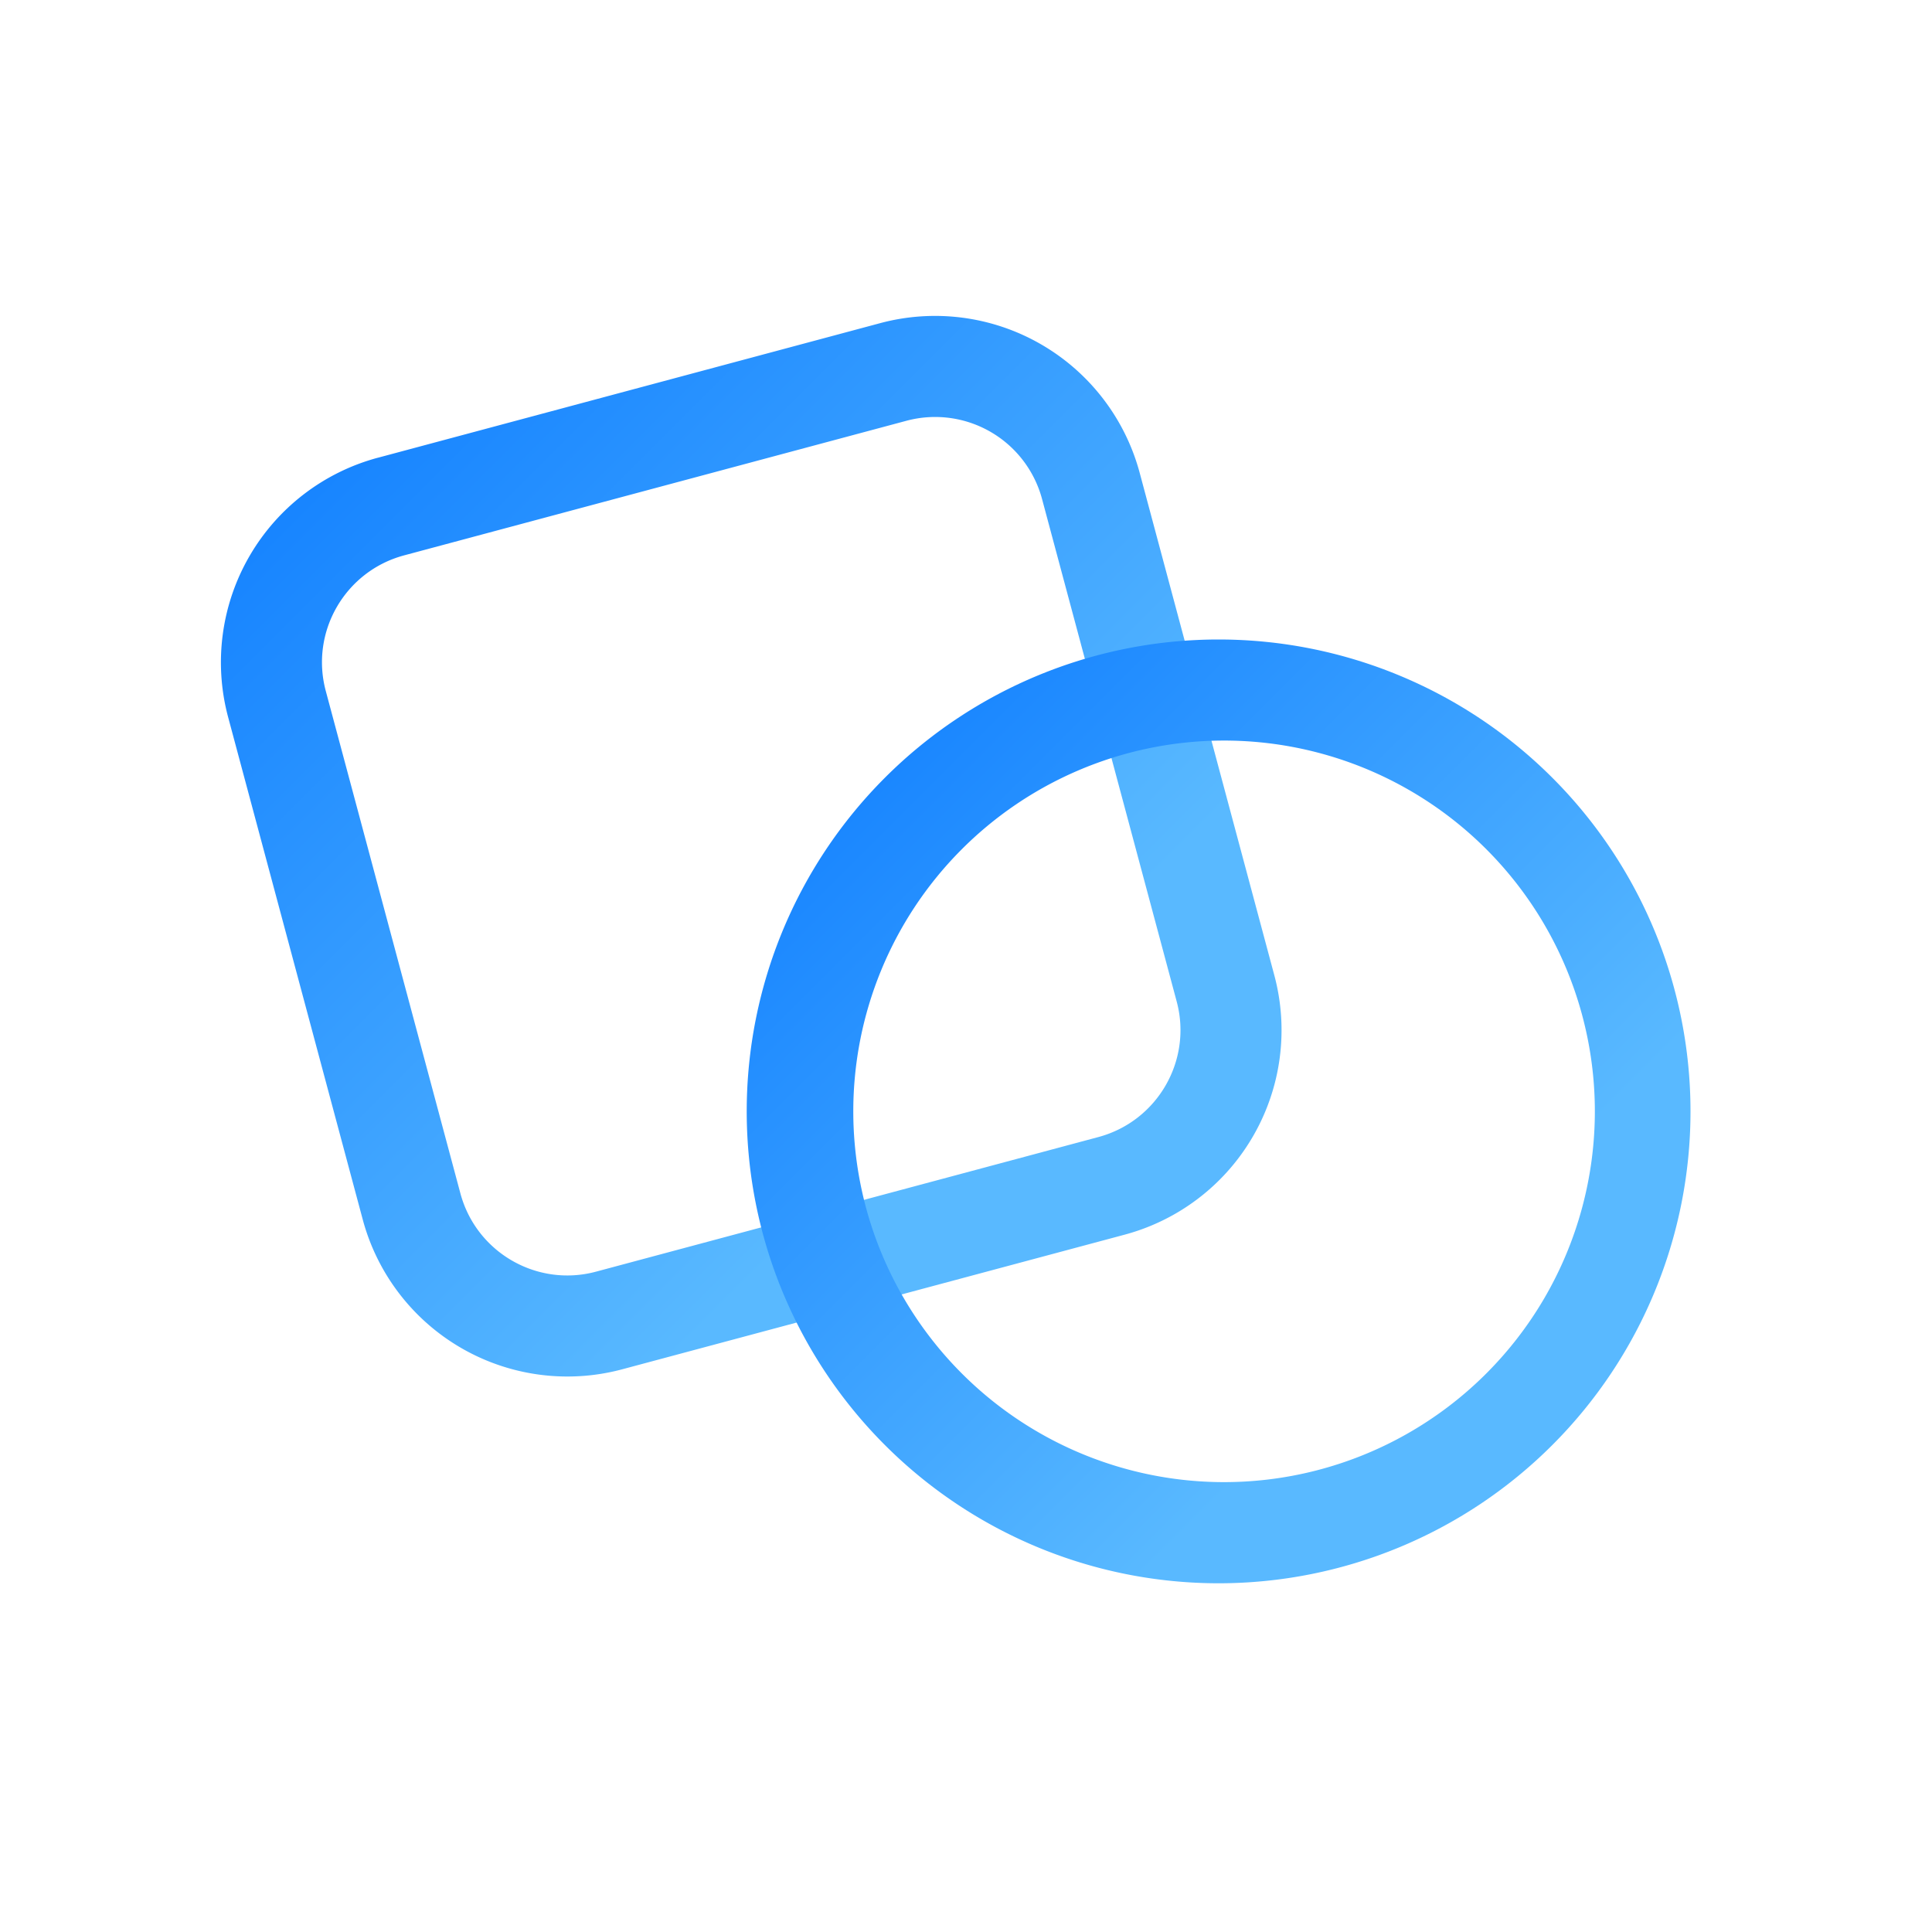 <svg xmlns="http://www.w3.org/2000/svg" fill="none" viewBox="0 0 24 24"><defs><linearGradient x1="0" y1="0" x2="100%" y2="0" gradientTransform="rotate(45)" id="sky_V5w1FF_xb91wVQ_1euhBX"><stop offset="0" stop-color="#0A7AFF"></stop><stop offset="1" stop-color="#59B9FF"></stop></linearGradient></defs><path fill="url(#sky_V5w1FF_xb91wVQ_1euhBX)" fill-rule="evenodd" clip-rule="evenodd" d="M11.26 5.227 5.02 6.899c-.734.197-1.17.95-.973 1.685l1.672 6.24c.197.734.951 1.17 1.685.973l6.24-1.672c.734-.197 1.17-.951.973-1.685L12.945 6.2a1.375 1.375 0 0 0-1.685-.973Zm-6.566.459a2.632 2.632 0 0 0-1.86 3.223l1.672 6.24a2.632 2.632 0 0 0 3.223 1.861l6.24-1.672a2.631 2.631 0 0 0 1.861-3.223l-1.672-6.24a2.632 2.632 0 0 0-3.223-1.861l-6.24 1.672Z"></path><path fill="url(#sky_V5w1FF_xb91wVQ_1euhBX)" fill-rule="evenodd" clip-rule="evenodd" d="M15.138 18.411a4.606 4.606 0 1 0 0-9.211 4.606 4.606 0 0 0 0 9.211Zm0 1.257a5.862 5.862 0 1 0 0-11.724 5.862 5.862 0 0 0 0 11.724Z"></path></svg>
